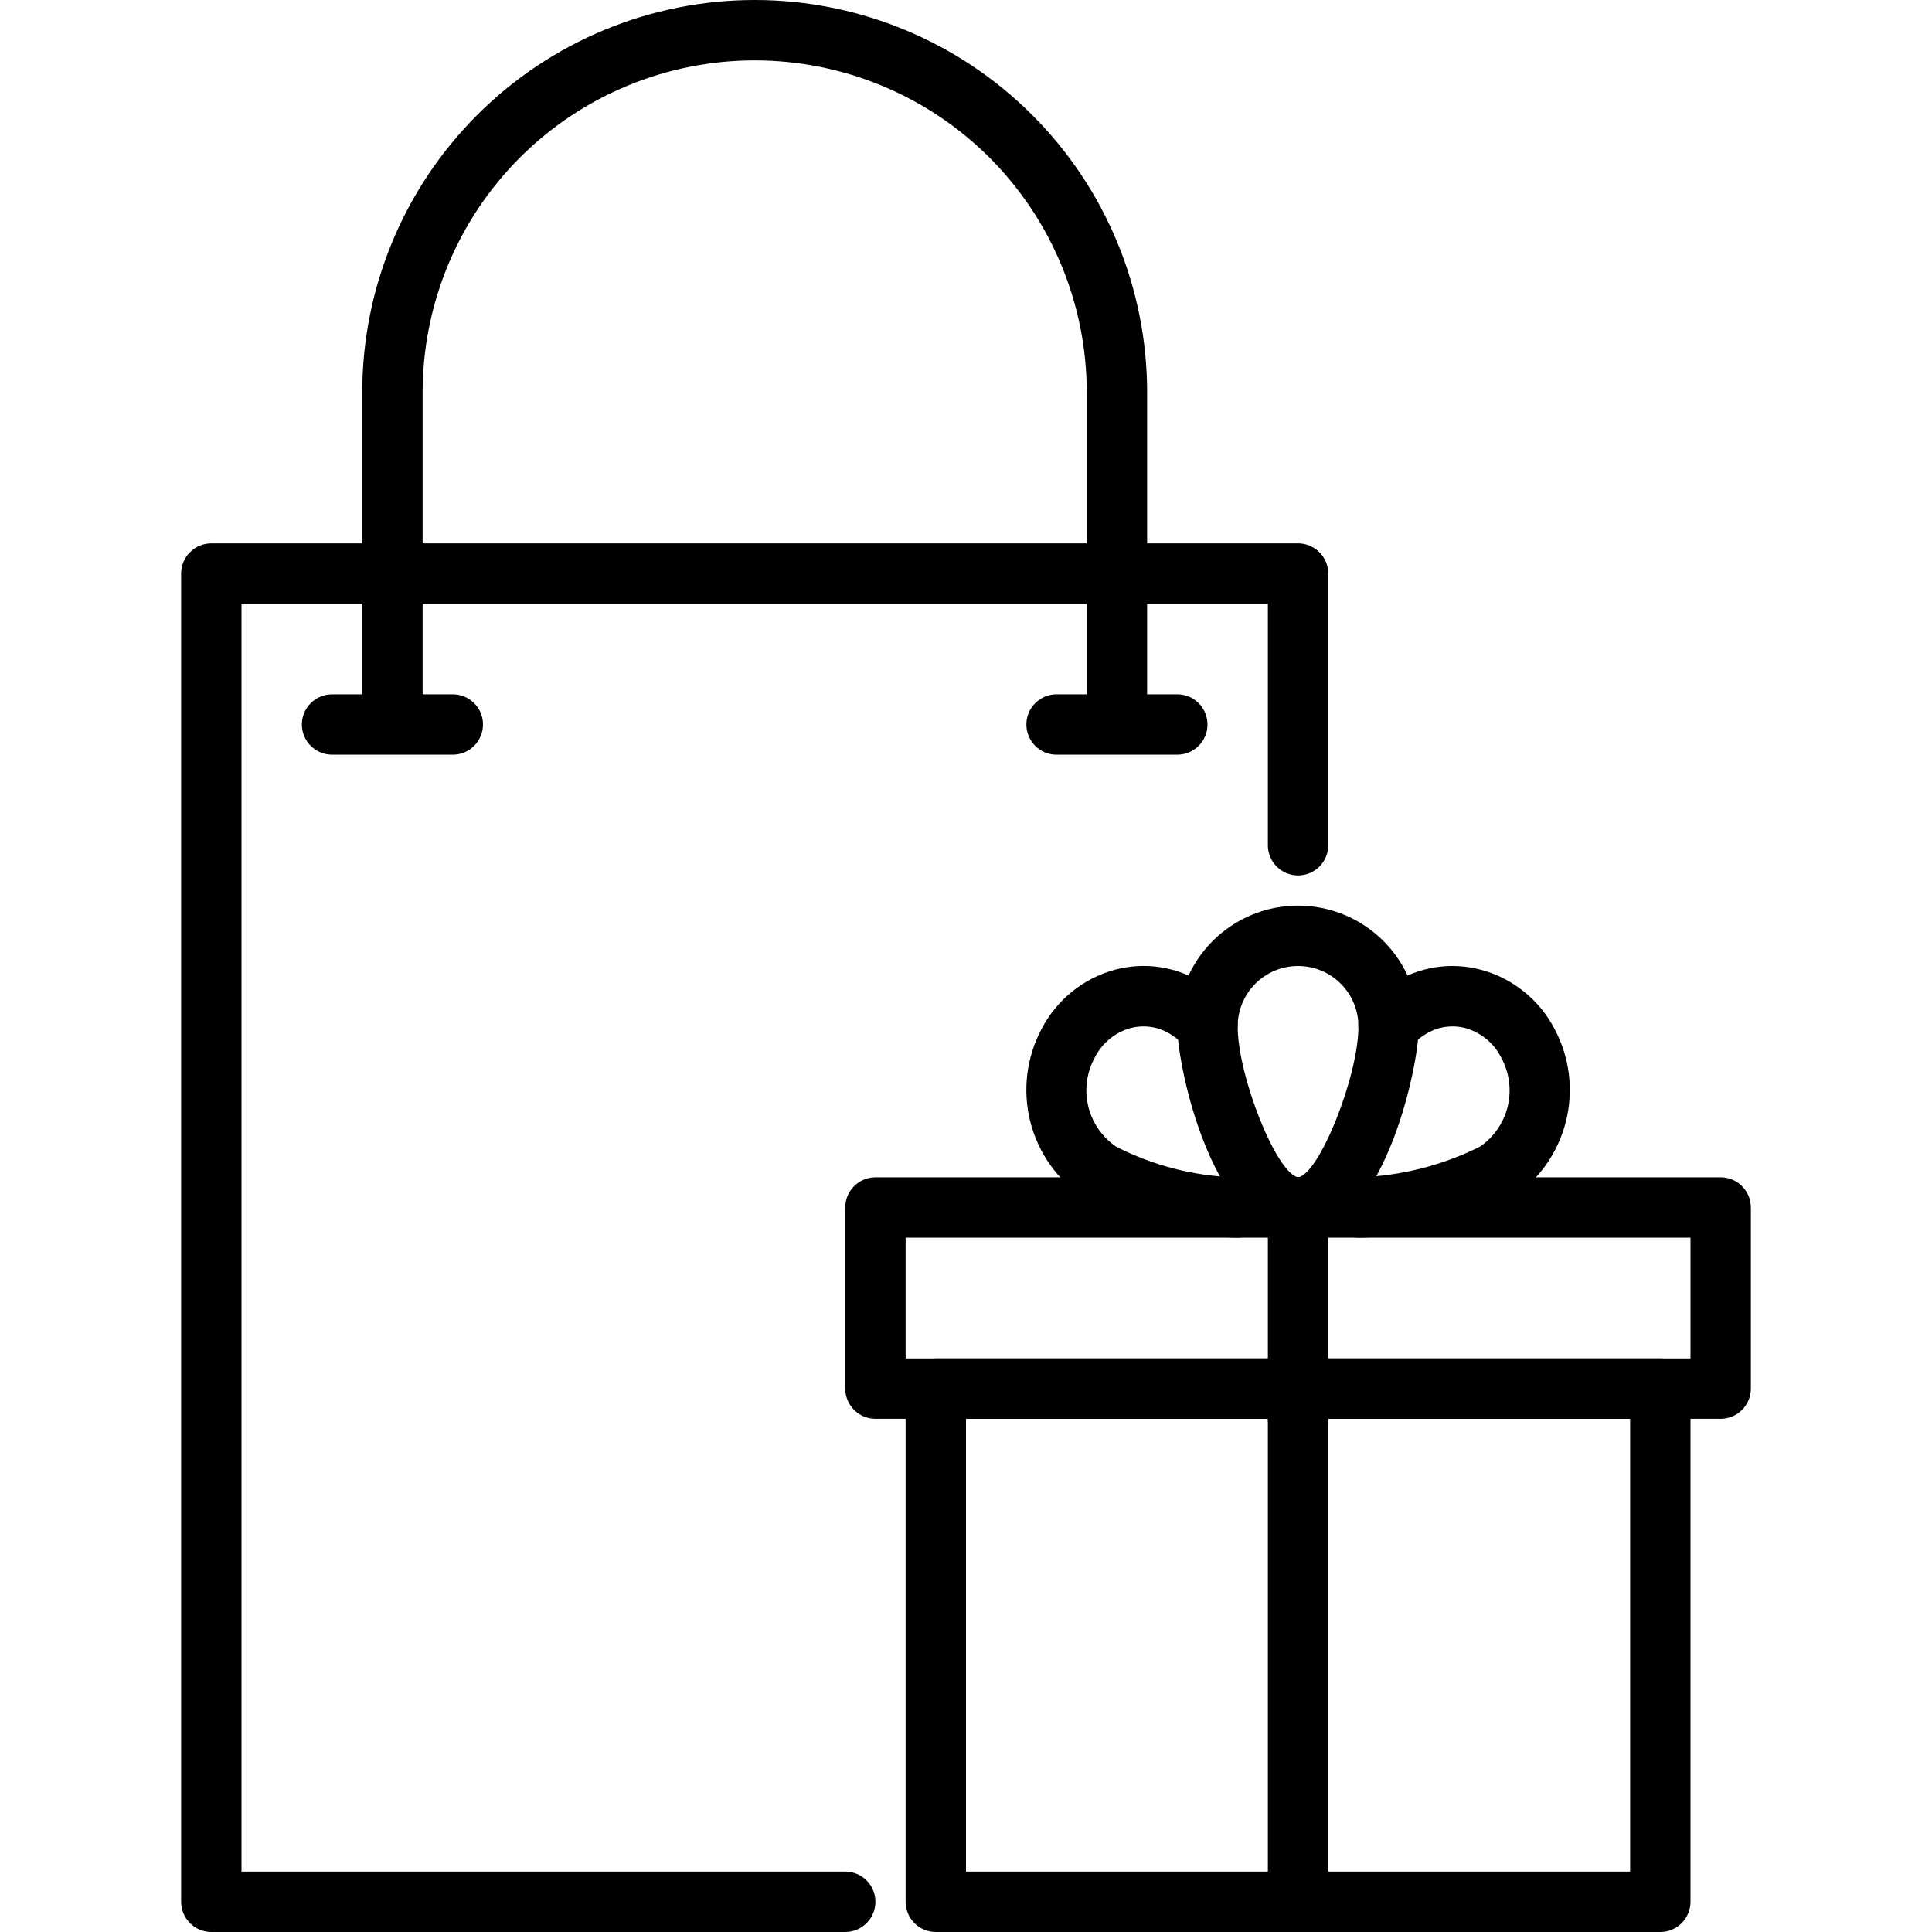 <svg width="48" height="48" viewBox="0 0 48 48" fill="none" xmlns="http://www.w3.org/2000/svg">
<path d="M21 48H5.25C5.051 48 4.86 47.921 4.72 47.78C4.579 47.64 4.5 47.449 4.5 47.25V14.25C4.5 14.051 4.579 13.86 4.72 13.72C4.86 13.579 5.051 13.5 5.25 13.5H32.25C32.449 13.5 32.64 13.579 32.78 13.72C32.921 13.86 33 14.051 33 14.25V21C33 21.199 32.921 21.39 32.78 21.53C32.64 21.671 32.449 21.75 32.25 21.75C32.051 21.75 31.86 21.671 31.72 21.53C31.579 21.39 31.5 21.199 31.5 21V15H6V46.5H21C21.199 46.5 21.39 46.579 21.53 46.72C21.671 46.86 21.75 47.051 21.75 47.25C21.75 47.449 21.671 47.64 21.53 47.78C21.39 47.921 21.199 48 21 48Z" fill="black"/>
<path d="M28.5 18H27V9.75C27 7.562 26.131 5.464 24.584 3.916C23.037 2.369 20.938 1.5 18.75 1.5C16.562 1.5 14.463 2.369 12.916 3.916C11.369 5.464 10.5 7.562 10.5 9.75V18H9V9.75C9 7.164 10.027 4.684 11.856 2.856C13.684 1.027 16.164 0 18.75 0C21.336 0 23.816 1.027 25.644 2.856C27.473 4.684 28.5 7.164 28.5 9.75V18Z" fill="black"/>
<path d="M11.25 18.75H8.25C8.051 18.75 7.86 18.671 7.72 18.53C7.579 18.39 7.5 18.199 7.5 18C7.5 17.801 7.579 17.61 7.72 17.47C7.86 17.329 8.051 17.25 8.25 17.25H11.25C11.449 17.25 11.64 17.329 11.78 17.47C11.921 17.61 12 17.801 12 18C12 18.199 11.921 18.39 11.78 18.53C11.64 18.671 11.449 18.75 11.25 18.75ZM29.25 18.75H26.25C26.051 18.75 25.86 18.671 25.72 18.53C25.579 18.39 25.5 18.199 25.5 18C25.5 17.801 25.579 17.61 25.72 17.47C25.86 17.329 26.051 17.25 26.25 17.25H29.25C29.449 17.25 29.64 17.329 29.78 17.47C29.921 17.61 30 17.801 30 18C30 18.199 29.921 18.39 29.78 18.53C29.64 18.671 29.449 18.75 29.25 18.75ZM41.25 48H23.25C23.051 48 22.86 47.921 22.72 47.78C22.579 47.64 22.5 47.449 22.5 47.25V34.5C22.5 34.301 22.579 34.11 22.72 33.97C22.86 33.829 23.051 33.75 23.25 33.75H41.25C41.449 33.75 41.64 33.829 41.78 33.97C41.921 34.11 42 34.301 42 34.5V47.25C42 47.449 41.921 47.64 41.78 47.78C41.64 47.921 41.449 48 41.25 48ZM24 46.5H40.5V35.25H24V46.5Z" fill="black"/>
<path d="M42.75 35.25H21.75C21.551 35.25 21.36 35.171 21.22 35.03C21.079 34.89 21 34.699 21 34.5V30C21 29.801 21.079 29.61 21.22 29.47C21.36 29.329 21.551 29.25 21.75 29.25H42.75C42.949 29.25 43.14 29.329 43.28 29.47C43.421 29.61 43.5 29.801 43.5 30V34.5C43.5 34.699 43.421 34.89 43.28 35.03C43.14 35.171 42.949 35.25 42.75 35.25ZM22.5 33.75H42V30.75H22.5V33.75Z" fill="black"/>
<path d="M32.25 48C32.051 48 31.86 47.921 31.72 47.78C31.579 47.64 31.5 47.449 31.5 47.25V34.5C31.5 34.301 31.579 34.11 31.72 33.97C31.86 33.829 32.051 33.75 32.25 33.75C32.449 33.75 32.64 33.829 32.78 33.97C32.921 34.11 33 34.301 33 34.5V47.25C33 47.449 32.921 47.64 32.78 47.78C32.64 47.921 32.449 48 32.25 48Z" fill="black"/>
<path d="M32.25 36C32.051 36 31.86 35.921 31.72 35.78C31.579 35.64 31.5 35.449 31.5 35.25V30C31.5 29.801 31.579 29.61 31.72 29.47C31.86 29.329 32.051 29.25 32.25 29.25C32.449 29.25 32.64 29.329 32.78 29.47C32.921 29.61 33 29.801 33 30V35.25C33 35.449 32.921 35.64 32.78 35.78C32.64 35.921 32.449 36 32.25 36Z" fill="black"/>
<path d="M32.25 30.75C30.18 30.75 29.25 26.577 29.25 25.5C29.25 24.704 29.566 23.941 30.129 23.379C30.691 22.816 31.454 22.5 32.25 22.5C33.046 22.5 33.809 22.816 34.371 23.379C34.934 23.941 35.25 24.704 35.25 25.5C35.25 26.577 34.32 30.75 32.25 30.75ZM32.25 24C31.852 24 31.471 24.158 31.189 24.439C30.908 24.721 30.75 25.102 30.75 25.5C30.75 26.745 31.72 29.163 32.254 29.25C32.779 29.163 33.75 26.745 33.75 25.5C33.75 25.102 33.592 24.721 33.311 24.439C33.029 24.158 32.648 24 32.25 24Z" fill="black"/>
<path d="M30.691 30.75C29.378 30.717 28.09 30.377 26.932 29.757C26.268 29.314 25.792 28.64 25.597 27.866C25.402 27.093 25.501 26.274 25.875 25.569C26.06 25.21 26.318 24.893 26.632 24.639C26.946 24.385 27.309 24.199 27.699 24.093C28.067 23.994 28.451 23.973 28.828 24.03C29.204 24.088 29.565 24.223 29.886 24.428C30.101 24.567 30.304 24.723 30.494 24.894C30.568 24.959 30.629 25.038 30.672 25.127C30.715 25.215 30.741 25.311 30.747 25.409C30.753 25.508 30.74 25.606 30.708 25.699C30.676 25.793 30.626 25.879 30.561 25.953C30.496 26.026 30.417 26.087 30.328 26.13C30.24 26.173 30.143 26.199 30.045 26.205C29.947 26.211 29.848 26.198 29.755 26.166C29.662 26.134 29.576 26.084 29.502 26.019C29.374 25.902 29.237 25.796 29.091 25.701C28.944 25.606 28.778 25.543 28.605 25.516C28.432 25.489 28.255 25.498 28.085 25.543C27.895 25.596 27.718 25.689 27.566 25.815C27.413 25.94 27.289 26.096 27.2 26.273C26.998 26.641 26.939 27.072 27.036 27.48C27.133 27.889 27.379 28.247 27.725 28.486C28.643 28.957 29.655 29.218 30.687 29.25H30.75C30.949 29.248 31.14 29.326 31.282 29.465C31.424 29.605 31.504 29.795 31.506 29.994C31.507 30.193 31.43 30.384 31.29 30.526C31.151 30.668 30.96 30.748 30.761 30.75H30.691ZM33.809 30.75H33.739C33.54 30.747 33.35 30.665 33.212 30.522C33.073 30.379 32.997 30.188 33 29.989C33.003 29.79 33.085 29.6 33.228 29.462C33.37 29.323 33.562 29.247 33.761 29.25C34.808 29.215 35.834 28.955 36.771 28.487C37.117 28.249 37.363 27.89 37.46 27.482C37.557 27.073 37.498 26.642 37.296 26.274C37.207 26.097 37.083 25.941 36.93 25.815C36.778 25.69 36.601 25.597 36.41 25.543C36.241 25.498 36.065 25.489 35.892 25.516C35.719 25.543 35.554 25.606 35.407 25.701C35.261 25.795 35.122 25.902 34.994 26.02C34.844 26.151 34.649 26.218 34.451 26.206C34.252 26.193 34.067 26.102 33.935 25.953C33.803 25.804 33.736 25.609 33.749 25.41C33.761 25.212 33.852 25.026 34.001 24.895C34.192 24.723 34.396 24.567 34.612 24.428C34.933 24.224 35.293 24.089 35.669 24.031C36.045 23.974 36.429 23.995 36.797 24.094C37.187 24.199 37.552 24.384 37.866 24.639C38.181 24.892 38.44 25.209 38.625 25.569C39 26.274 39.099 27.092 38.904 27.866C38.709 28.64 38.234 29.314 37.57 29.758C36.411 30.378 35.123 30.718 33.809 30.75Z" fill="black"/>
</svg>
